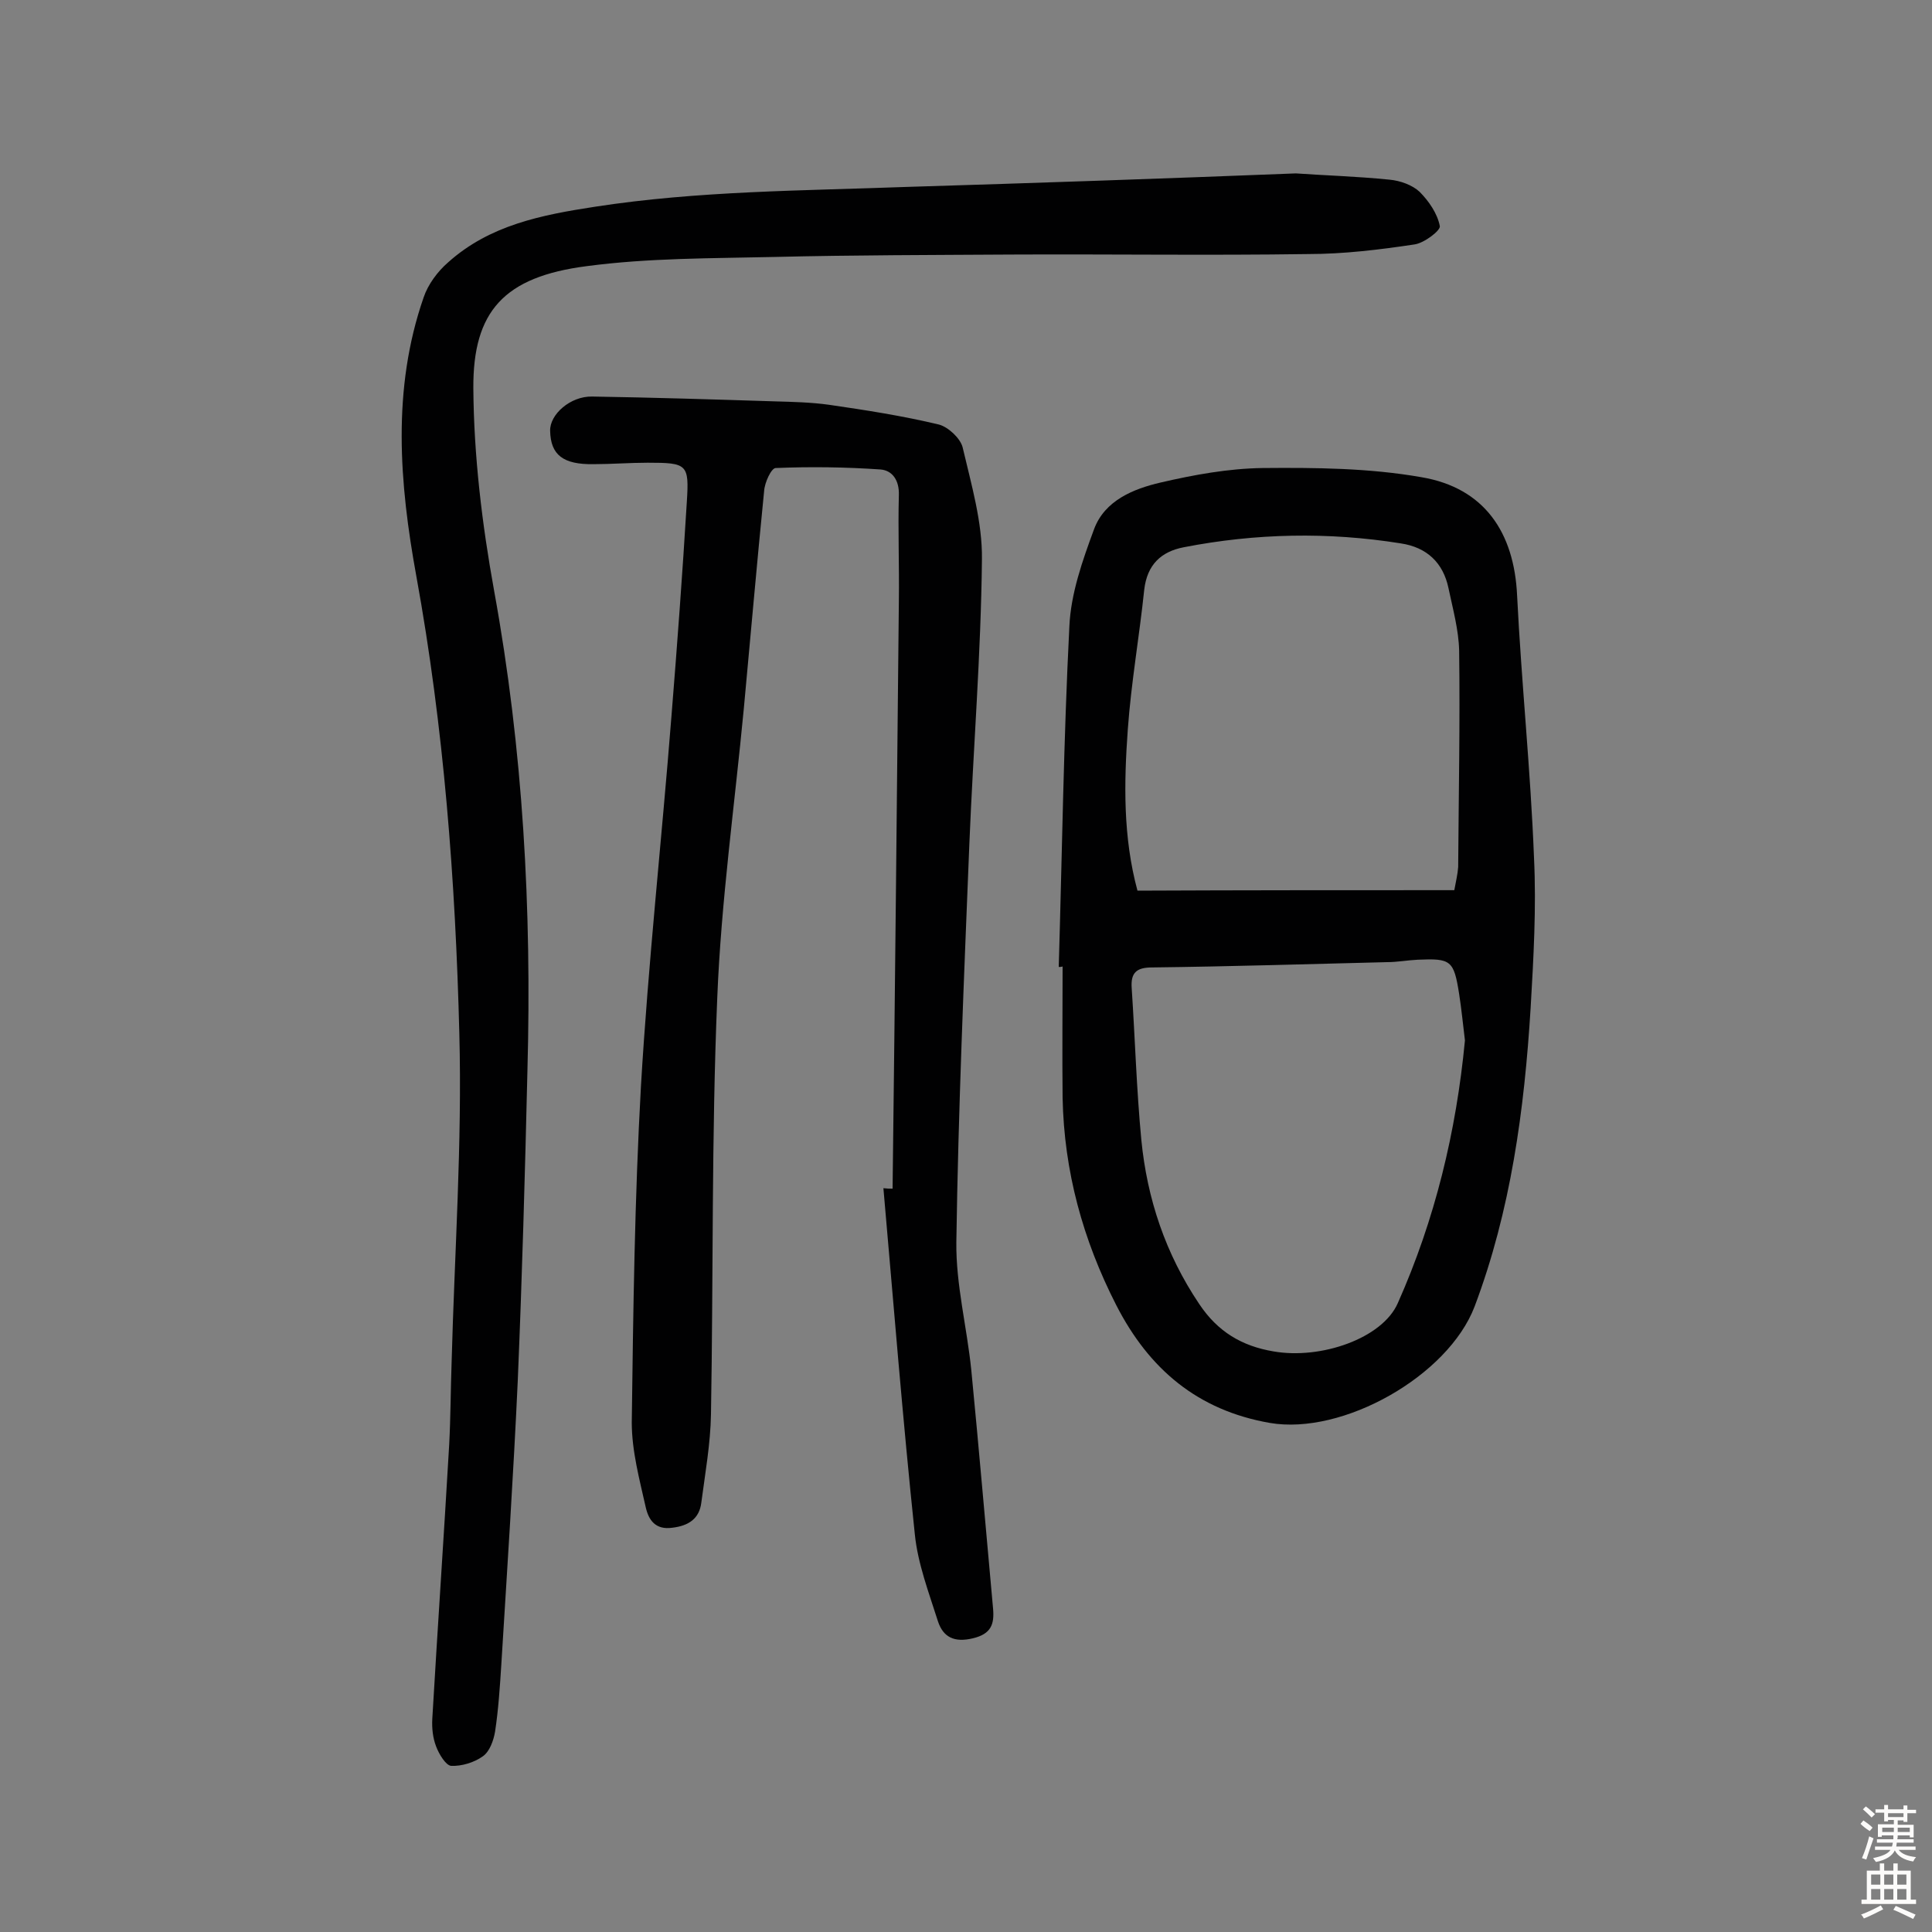 <svg enable-background="new 0 0 400 400" viewBox="0 0 400 400" xmlns="http://www.w3.org/2000/svg"><rect x="0" y="0" width="400" height="400" fill="#808080" stroke="none"/><g fill="#010102"><path d="m184.8 246.1c.5-40.6.9-81.1 1.3-121.7.1-7.3-.2-14.6 0-21.9.1-3-1.3-5.1-3.8-5.3-7.2-.5-14.5-.6-21.7-.3-.9 0-2.3 3-2.4 4.8-1.5 15-2.8 30-4.2 45-1.9 20-4.7 39.9-5.5 59.9-1.2 28.7-.8 57.5-1.3 86.2-.1 6.1-1.2 12.2-2 18.3-.4 3.3-2.6 4.8-6 5.2-3.5.5-4.9-1.6-5.5-4.2-1.3-5.8-2.9-11.7-2.9-17.6.3-23.2.6-46.4 1.9-69.6 1.5-25.5 4.3-51 6.3-76.4 1.2-14.9 2.3-29.7 3.2-44.6.5-7.8.1-8.1-8.1-8.1-3.7 0-7.5.3-11.2.3-6.3.1-8.9-1.9-9-6.9-.1-3.4 4.2-7.2 8.7-7.1 12.6.2 25.3.6 37.9 1 3.7.1 7.5.2 11.1.7 7.6 1.1 15.3 2.3 22.8 4.1 1.9.5 4.4 2.8 4.9 4.7 1.8 7.7 4.1 15.5 4 23.2-.2 19.6-1.8 39.2-2.6 58.8-1.1 27.5-2.3 55.1-2.7 82.6-.1 8.8 2.2 17.6 3.1 26.5 1.6 16.4 3 32.9 4.5 49.3.3 3.3-.4 5.3-4.2 6.2s-6.1-.2-7.2-3.5c-1.9-6-4.2-12-4.8-18.1-2.5-23.8-4.4-47.7-6.5-71.6.8.1 1.3.1 1.9.1z"/><path d="m219.2 200.2c.7-23.5 1-47 2.2-70.5.3-6.8 2.7-13.6 5.1-20.1 2.2-6 8.2-8.4 13.8-9.7 6.9-1.6 14-2.9 21.1-3 11-.1 22.1 0 32.9 1.9 13 2.2 19.2 11.4 19.8 24.5.9 18.1 2.8 36.2 3.5 54.3.5 10.3-.1 20.8-.7 31.1-1.3 21.1-4.1 41.9-11.6 61.8-5.5 14.4-27.3 26.7-42.4 24.1-14.9-2.6-25-11.1-31.8-24.4-6.9-13.5-10.8-27.7-11.1-42.9-.1-9.1 0-18.2 0-27.2-.3.1-.6.1-.8.1zm81.9-15.9c.3-1.7.7-3.3.8-4.8.1-14.9.4-29.9.2-44.8-.1-4.3-1.3-8.6-2.2-12.9-1.1-5.3-4.5-8.5-9.9-9.3-15-2.4-30-2.1-44.9.8-4.7.9-7.6 3.6-8.2 8.8-1 9.6-2.7 19.2-3.4 28.9-.8 11.1-1 22.3 2 33.4 21.9-.1 43.6-.1 65.6-.1zm2.2 31.1c-.4-3.2-.7-6.4-1.2-9.6-1.1-7-1.7-7.4-8.6-7.1-2.1.1-4.2.5-6.3.5-16.2.4-32.4.9-48.7 1.1-3.2 0-4.4 1.1-4.2 4.2.7 10.5 1 21 2 31.5 1.2 12.2 5 23.6 12 34 3.8 5.7 8.8 8.7 15.4 9.8 9.8 1.7 22.5-2.7 25.7-10 7.7-17.3 12.1-35.5 13.9-54.4z"/><path d="m268.3 35.9c5.5.4 12.5.6 19.4 1.3 2.2.2 4.7 1.1 6.2 2.5 1.9 1.9 3.7 4.5 4.2 7.1.2.9-3.2 3.5-5.2 3.8-7.3 1.1-14.7 2-22.1 2-20.4.3-40.8 0-61.3.1-16.4.1-32.8.1-49.2.5-13 .3-26 .2-38.8 1.9-17.2 2.2-23.6 9.4-23.5 25.3.1 14 1.8 28.1 4.3 41.9 6 32.9 7.8 66 6.9 99.3-.5 21.4-1.1 42.8-2 64.2-.9 19.6-2.2 39.2-3.4 58.7-.3 4.7-.6 9.4-1.3 14-.3 1.8-1.1 4.1-2.5 5.1-1.8 1.3-4.4 2.1-6.6 2-1.1-.1-2.5-2.4-3.1-4-.7-1.8-.9-3.8-.8-5.7 1.1-18.9 2.4-37.8 3.5-56.8.3-5.7.3-11.4.5-17 .6-22.7 2.2-45.4 1.6-68.1-.8-31.7-3.2-63.4-8.9-94.7-3.5-19.2-5.1-38.7 1.5-57.7.9-2.7 2.9-5.4 5.1-7.3 8.6-7.7 19.3-9.8 30.4-11.5 21.4-3.3 42.9-3.3 64.5-4.1 26.3-.8 52.7-1.7 80.6-2.8z"/></g><path d="m385.2 377.6.6-.7c.6.4 1.3.9 1.9 1.5l-.6.7c-.8-.5-1.4-1-1.9-1.5zm.3 7.1c.6-1.4 1.1-2.9 1.5-4.5.3.1.6.3.9.4-.5 1.4-1 2.9-1.5 4.4zm.2-10.1.6-.6c.7.5 1.3 1.1 1.9 1.6l-.7.7c-.6-.6-1.2-1.2-1.8-1.7zm8.4-.8h.8v.9h1.8v.7h-1.8v1.8h-.8v-.3h-1.2v.9h3.3v2.6h-.8v-.4h-2.5c0 .3 0 .6-.1.8h3.4v.7h-3.5c0 .3-.1.6-.1.8h4v.7h-3.5c.7.9 1.9 1.3 3.6 1.5-.2.2-.4.5-.6.9-1.9-.3-3.2-1.1-3.8-2.3-.5 1.1-1.8 2-3.9 2.4-.2-.3-.4-.5-.6-.8 1.9-.4 3.1-.9 3.6-1.7h-3.2v-.7h3.5c.1-.2.1-.5.2-.8h-3.3v-.7h3.4c0-.2 0-.5 0-.8h-2.4v.3h-.8v-2.6h3.3v-.9h-1.2v.3h-.8v-1.8h-1.8v-.7h1.8v-.9h.8v.9h3.2zm-4.4 5.5h2.4c0-.3 0-.6 0-.9h-2.4zm1.2-3.1h3.2v-.8h-3.2zm4.4 2.2h-2.4v.9h2.5v-.9z" fill="#fcfbfa"/><path d="m389.2 385.8h.9v1.5h1.9v-1.5h.9v1.5h2.7v6h1.1v.9h-11.3v-.9h1.1v-6h2.7zm.2 8.7.5.8c-1.2.6-2.5 1.3-4 1.9-.2-.3-.3-.6-.6-.8 1.6-.6 3-1.3 4.1-1.9zm-2-4.3h1.9v-2.1h-1.9zm0 3.1h1.9v-2.2h-1.9zm2.7-3.1h1.9v-2.1h-1.9zm0 3.1h1.9v-2.2h-1.9zm2.4 1.3c1.4.6 2.7 1.2 4.1 1.8l-.5.9c-1.5-.7-2.8-1.4-4.1-1.9zm2.2-6.5h-1.9v2.1h1.9zm-1.9 5.2h1.9v-2.2h-1.9z" fill="#fcfbfa"/></svg>